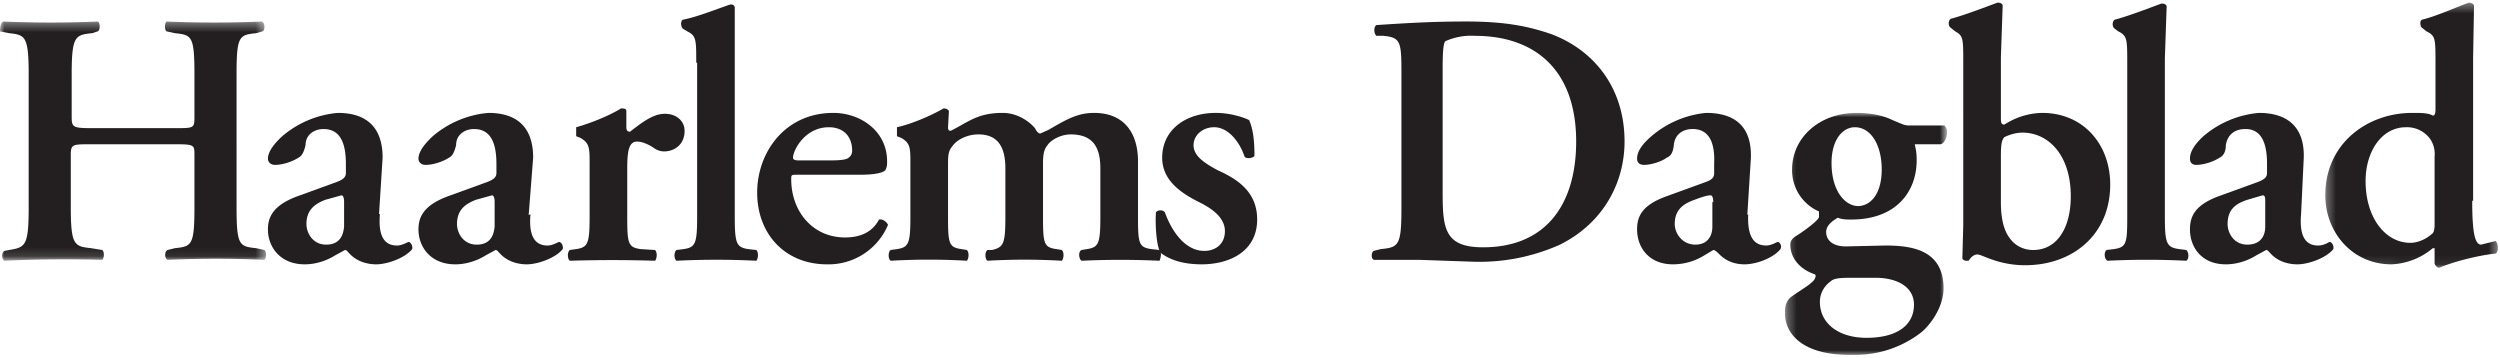 <svg xmlns="http://www.w3.org/2000/svg" xmlns:xlink="http://www.w3.org/1999/xlink" viewBox="0 0 279 40" width="279" class="components-headermasthead_index--logo" aria-labelledby="title"><title id="title">Haarlems Dagblad</title><defs><path id="a" d="M0 .3h29.6v26.6H0z"/><path id="c" d="M.2 0h18v27.1H.3z"/><path id="e" d="M.3.3h19.3v29.6H.3z"/></defs><g fill="none" fill-rule="evenodd"><g transform="translate(0 2.1)"><mask id="b" fill="#fff"><use xlink:href="#a"/></mask><path fill="#231F20" d="M10.1 14c-2 0-2.2 0-2.2 1.2V21c0 4.3.4 4.4 2.3 4.6l1.2.2c.3.2.2 1 0 1.1A144.7 144.7 0 0 0 .5 27c-.3-.1-.4-.9 0-1.1l.5-.1c1.8-.3 2.2-.4 2.2-4.7V6.2c0-4.3-.4-4.4-2.2-4.6l-1-.2C0 1.2 0 .4.4.3a121.6 121.6 0 0 0 10.5 0c.3.1.3 1 0 1.1l-.6.2c-1.9.2-2.3.3-2.3 4.6V11c0 1.1.2 1.2 2.2 1.2h9.4c2 0 2.1 0 2.1-1.2V6.2c0-4.3-.3-4.4-2.2-4.6l-.9-.2c-.3-.2-.2-1 0-1.1a124.4 124.4 0 0 0 10.6 0c.4.1.4 1 .1 1.1l-.7.2c-1.9.2-2.2.3-2.2 4.6V21c0 4.3.3 4.4 2.2 4.6l.9.2c.3.2.2 1 0 1.1a118.6 118.6 0 0 0-10.8 0c-.3-.1-.4-.9 0-1.1l.8-.2c1.9-.2 2.2-.3 2.2-4.6v-5.8c0-1.1 0-1.2-2.1-1.2H10z" mask="url(#b)"/></g><path fill="#231F20" d="M38.4 22.5c0-.4-.1-.7-.3-.7l-1.8.5c-1 .4-2.1 1-2.1 2.7 0 1 .7 2.3 2.2 2.3 1.5 0 1.9-1 2-2v-2.8zm4 1.4c-.2 2.3.4 3.5 1.9 3.5.6 0 1.2-.4 1.3-.4.2 0 .5.4.4.8-.8 1-2.8 1.7-4 1.7-1 0-2.1-.3-2.9-1.1-.3-.3-.4-.5-.6-.5l-1.1.6c-.8.5-2 1-3.4 1-2.7 0-4.1-1.9-4.1-3.9 0-1.4.6-2.7 3.3-3.7l4.4-1.6c.8-.3 1-.6 1-1v-1c0-2.1-.5-3.9-2.5-3.9-1 0-2 .6-2 1.8-.2.8-.4 1.2-.8 1.4-.6.4-1.7.8-2.6.8-.5 0-.8-.3-.8-.7 0-.5.3-1.3 1.6-2.5a11 11 0 0 1 6.2-2.6c3.1 0 5 1.5 5 5l-.4 6.3zm12.8-1.4c0-.4-.1-.7-.3-.7l-1.8.5c-1 .4-2.1 1-2.1 2.7 0 1 .7 2.3 2.2 2.3 1.5 0 1.9-1 2-2v-2.8zm4 1.4c-.2 2.3.4 3.5 1.9 3.5.6 0 1.2-.4 1.3-.4.2 0 .5.4.4.8-.8 1-2.8 1.7-4 1.7-1 0-2.1-.3-2.9-1.1-.3-.3-.4-.5-.6-.5l-1.1.6c-.8.5-2 1-3.4 1-2.7 0-4.1-1.9-4.1-3.9 0-1.4.6-2.7 3.3-3.7l4.4-1.6c.8-.3 1-.6 1-1v-1c0-2.1-.5-3.9-2.5-3.9-1 0-2 .6-2 1.8-.2.8-.4 1.2-.8 1.4-.6.4-1.7.8-2.6.8-.5 0-.8-.3-.8-.7 0-.5.3-1.3 1.6-2.5a11 11 0 0 1 6.2-2.6c3.1 0 5 1.5 5 5L59 24zm6.6-5.6c0-1.8 0-2.3-1-2.9l-.5-.2v-1c1.8-.5 3.9-1.4 5-2.1.3 0 .6 0 .6.3v1.8c0 .3.1.5.4.5 1.2-.9 2.5-2 3.9-2s2.2.9 2.2 1.9c0 1.6-1.2 2.3-2.3 2.3a2 2 0 0 1-1-.3c-1-.7-1.7-.8-2-.8-.9 0-1.1 1-1.1 3v5.4c0 3 .1 3.4 1.5 3.6l1.6.1c.3.3.2 1 0 1.2a152.7 152.7 0 0 0-9.5 0c-.3-.2-.3-1 0-1.2l.7-.1c1.3-.2 1.5-.6 1.5-3.6v-5.9z"/><path fill="#231F20" d="M77.7 7c0-2.6 0-3-1-3.5l-.5-.3c-.2-.2-.3-.8 0-1C77.8 1.9 80 1 81.5.5c.2 0 .4 0 .5.3L82 6.5v17.7c0 3 .2 3.4 1.5 3.6l.9.1c.3.3.2 1 0 1.2a88.4 88.4 0 0 0-8.9 0c-.3-.2-.3-1 0-1.2l.8-.1c1.3-.2 1.5-.6 1.5-3.6V7zm15 10.9c1.2 0 1.8-.1 2-.3.3-.2.4-.5.4-.8 0-1.5-.9-2.6-2.6-2.6-2.7 0-4 2.6-4 3.4 0 .2.2.3.6.3h3.7zm-3.6 1.6c-.8 0-.8 0-.8.5 0 3.6 2.4 6.5 6 6.5 1.6 0 3-.5 3.8-2 .4-.1.9.3 1 .6a7.2 7.2 0 0 1-6.8 4.4c-4.7 0-7.8-3.4-7.8-8 0-4.5 3.1-8.9 8.5-8.9 3 0 6 2 6 5.4 0 .4 0 .6-.2 1-.3.3-1.2.5-2.8.5h-6.9zm12.5-1.2c0-1.8 0-2.3-1-2.9l-.5-.2v-1c1.8-.4 4-1.4 5.2-2.1.3 0 .5.1.6.3l-.1 1.8c0 .3.1.4.3.4 2-1 3-2 5.8-2 1.7 0 3 1 3.6 1.7.2.4.4.6.6.6l.9-.4c1.9-1.1 3.2-1.9 5.1-1.9 3.4 0 4.9 2.3 4.9 5.4v6.2c0 3 .1 3.4 1.5 3.6l.9.1c.3.3.1 1 0 1.2a94 94 0 0 0-8.7 0c-.3-.2-.4-1 0-1.2l.6-.1c1.3-.2 1.5-.6 1.5-3.6v-5.4c0-2.2-.7-3.8-3.3-3.8-1.1 0-2.2.6-2.6 1.2-.4.5-.5 1-.5 2.1v5.9c0 3 .1 3.4 1.5 3.6l.6.1c.3.3.2 1 0 1.2a71.5 71.5 0 0 0-8.3 0c-.3-.2-.3-1 0-1.2h.5c1.3-.3 1.5-.7 1.5-3.7v-5.4c0-2.2-.7-3.8-3-3.8-1.4 0-2.5.7-2.9 1.3-.5.6-.5 1-.5 2.5v5.4c0 3 .1 3.4 1.5 3.6l.6.1c.3.3.2 1 0 1.2a73 73 0 0 0-8.5 0c-.3-.2-.3-1 0-1.2l.7-.1c1.3-.2 1.5-.6 1.5-3.6v-5.9z"/><path fill="#231F20" d="M129.5 28.2c-.4-.7-.6-2.8-.5-4.5.2-.3.8-.3 1 0 .8 2.2 2.3 4.3 4.4 4.3 1.3 0 2.3-.8 2.3-2.2 0-1.5-1.4-2.5-2.8-3.2-2-1-4.2-2.4-4.2-5 0-3.1 2.6-5 6-5 1.6 0 3.1.5 3.7.8.4.9.6 2.1.6 4-.1.2-.8.4-1.1.1-.6-1.8-1.9-3.3-3.4-3.3-1.3 0-2.3.9-2.3 2 0 1.2 1.2 2 2.7 2.8 2.2 1 4.4 2.4 4.4 5.5 0 3.5-3 5-6.2 5-1.6 0-3.3-.3-4.6-1.3m31.5-6.6c0 4 .3 6 4.5 6 7.2 0 10.4-5 10.4-11.8 0-8-4.6-11.8-11.3-11.8a7 7 0 0 0-3.3.6c-.2.2-.3 1-.3 3v14zm-4.6-13c0-3.9 0-4.4-2-4.6h-.8c-.3-.3-.3-1 0-1.2 3-.2 6.1-.4 10-.4 3.9 0 6.6.4 9.5 1.4 4.8 1.8 8.2 6 8.2 12 0 4.4-2.2 9-7.2 11.5a22 22 0 0 1-9.9 1.9l-5.8-.2h-5c-.4 0-.4-.8-.1-1l.8-.2c2-.2 2.3-.4 2.3-4.6V8.6zm34.8 14c0-.5-.1-.8-.3-.8-.4 0-1 .2-1.8.5-1.1.4-2.2 1-2.2 2.7 0 1 .8 2.3 2.3 2.3 1.4 0 1.9-1 1.9-2v-2.8zm3.9 1.3c-.1 2.3.5 3.5 2 3.5.6 0 1.2-.4 1.3-.4.2 0 .5.4.3.8-.8 1-2.7 1.7-4 1.7-1 0-2-.3-2.8-1.1-.3-.3-.5-.5-.7-.5l-1 .6c-.8.5-2 1-3.5 1-2.7 0-4-1.9-4-3.9 0-1.4.5-2.7 3.3-3.7l4.4-1.6c.8-.3.9-.6.9-1v-1c.1-2.1-.4-3.9-2.4-3.9-1.1 0-2 .6-2.1 1.8-.1.8-.3 1.2-.8 1.4-.5.4-1.7.8-2.5.8-.6 0-.8-.3-.8-.7 0-.5.2-1.3 1.6-2.5a11 11 0 0 1 6.1-2.6c3.2 0 5.1 1.5 5 5L195 24z"/><g transform="translate(199 12.6)"><mask id="d" fill="#fff"><use xlink:href="#c"/></mask><path fill="#231F20" d="M8.3 10.4C9.8 10.4 11 9 11 6.3S9.8 1.6 8 1.6c-1.3 0-2.6 1.3-2.6 4 0 3.1 1.5 4.8 3 4.8zm-.3 8c-1.4 0-2.3 0-2.7.4-.7.5-1.2 1.3-1.2 2.3 0 2.4 2.1 4 5.2 4 3.4 0 5.3-1.4 5.3-3.7 0-2-1.9-3-4.3-3H8zm6.7-14.8c.1.4.2.8.2 1.7 0 3.4-2.2 6.6-7.3 6.6-.5 0-1 0-1.5-.2-.7.4-1.3.9-1.3 1.6 0 .8.6 1.6 2.2 1.6l4.4-.1c3 0 6.5.5 6.5 4.8 0 2-1.4 4-2.5 4.9A12 12 0 0 1 7.7 27C2 27.1.2 24.5.2 22.4c0-.6 0-1.1.5-1.7.4-.4 2-1.3 2.5-1.8.3-.2.6-.8.3-.9C2 17.5.8 16.3.8 14.7c0-.4.2-.7.7-1C2 13.4 4 12 4 11.6L4 11a5 5 0 0 1-3-4.7C1 2.8 4 0 8.2 0c1.6 0 3 .3 4 .8 1 .4 1.3.6 1.8.6h4c.1.1.3.4.3.7 0 .8-.4 1.3-.7 1.4h-2.9z" mask="url(#d)"/></g><path fill="#231F20" d="M223.3 22.6c0 1.7.3 3.1 1 4 .5.7 1.4 1.3 2.6 1.3 2.7 0 4.2-2.5 4.2-6 0-4.6-2.5-7.1-5.4-7.1-.8 0-1.6.3-2 .5-.3.3-.4.8-.4 2.1v5.2zm0-9.4c0 .6.1.7.4.7a8 8 0 0 1 4.2-1.3c4.6 0 7.6 3.5 7.6 8 0 5.6-4.2 9-9.5 9-3 0-4.8-1.2-5.3-1.2s-.8.4-1 .7h-.3c-.1 0-.4-.1-.4-.3l.1-3.7V7c0-2.7 0-3-.9-3.5l-.5-.4c-.3-.2-.3-.8 0-1 1.5-.4 3.6-1.2 5.2-1.8.2 0 .5 0 .6.3l-.2 5.8v6.7z"/><path fill="#231F20" d="M237.4 7c0-2.6 0-3-1-3.5l-.4-.3c-.3-.2-.3-.8 0-1 1.5-.4 3.6-1.2 5.2-1.8.2 0 .5 0 .6.3l-.2 5.8v17.7c0 3 .2 3.4 1.6 3.6l.8.1c.3.3.3 1 0 1.2a88.4 88.4 0 0 0-8.8 0c-.4-.2-.4-1-.1-1.2l.8-.1c1.4-.2 1.5-.6 1.5-3.6V7zm15.4 15.5c0-.4 0-.7-.3-.7l-1.7.5c-1.2.4-2.2 1-2.2 2.7 0 1 .7 2.3 2.2 2.3 1.5 0 2-1 2-2v-2.8zm4 1.4c-.2 2.3.4 3.5 1.9 3.5.7 0 1.2-.4 1.3-.4.2 0 .5.4.4.8-.8 1-2.8 1.7-4 1.7-1 0-2.1-.3-2.9-1.1-.3-.3-.4-.5-.6-.5l-1.1.6c-.8.5-2 1-3.4 1-2.7 0-4-1.9-4-3.9 0-1.4.5-2.7 3.2-3.7l4.4-1.6c.8-.3 1-.6 1-1v-1c0-2.1-.5-3.9-2.4-3.9-1.2 0-2 .6-2.2 1.8 0 .8-.3 1.2-.7 1.4-.6.4-1.7.8-2.6.8-.5 0-.7-.3-.7-.7 0-.5.2-1.3 1.5-2.5a11 11 0 0 1 6.2-2.6c3.1 0 5.1 1.5 5 5l-.3 6.3z"/><g transform="translate(259.2)"><mask id="f" fill="#fff"><use xlink:href="#e"/></mask><path fill="#231F20" d="M12.5 17.5a3 3 0 0 0-.5-2 3.2 3.2 0 0 0-2.7-1.3c-2.7 0-4.5 2.7-4.5 6 0 4.1 2.2 6.9 5 6.9 1 0 2-.6 2.4-1 .2-.1.3-.5.3-1v-7.6zm4.2 4.9c0 3.6.3 4.9 1 4.9l1.6-.4c.3.2.4 1.2 0 1.4-2 .2-5 1-6.3 1.6a.7.7 0 0 1-.5-.5v-.6-1.1h-.2a7.7 7.7 0 0 1-4.6 1.8c-4.5 0-7.4-3.7-7.4-7.7C.3 16 5 12.6 10 12.6c1 0 1.8 0 2.3.3.2 0 .3-.2.3-.7V7c0-2.7 0-3-1-3.5l-.5-.4c-.2-.1-.3-.8 0-.9 1.6-.4 3.6-1.3 5.2-1.9.3 0 .5.1.6.3l-.1 5.8v16z" mask="url(#f)"/></g></g></svg>
